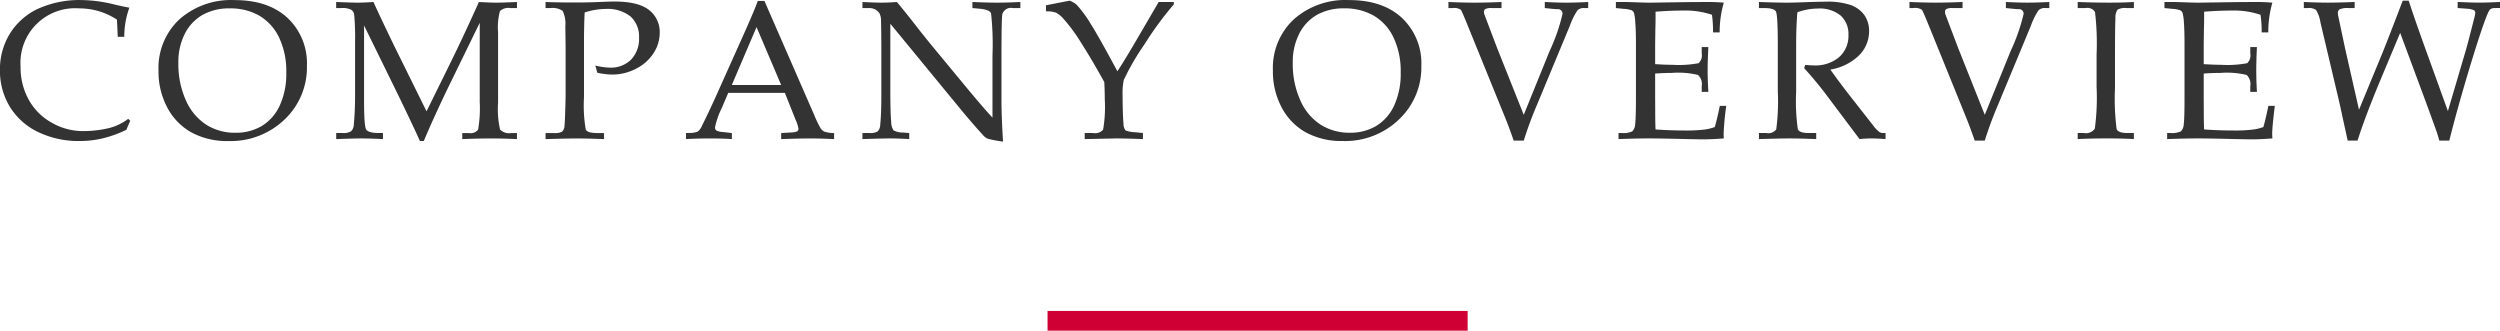 <svg id="H2" xmlns="http://www.w3.org/2000/svg" width="380.126" height="50.281" viewBox="0 0 380.126 50.281">
<defs>
    <style>
      .cls-1 {
        fill: #ce0034;
      }

      .cls-2 {
        fill: #333;
        fill-rule: evenodd;
      }
    </style>
  </defs>
  <rect id="長方形_28_のコピー_3" data-name="長方形 28 のコピー 3" class="cls-1" x="159.281" y="47.281" width="63.875" height="3"/>
  <path id="COMPANY_OVERVIEW" data-name="COMPANY OVERVIEW" class="cls-2" d="M826.991,761.311a12.849,12.849,0,0,1,.774-4.424q-0.878-.16-2.276-0.483a21.465,21.465,0,0,0-4.909-.674,15.292,15.292,0,0,0-6.746,1.34,10.015,10.015,0,0,0-4.247,3.779,10.327,10.327,0,0,0-1.5,5.53,10.481,10.481,0,0,0,1.488,5.545,10.183,10.183,0,0,0,4.262,3.845,14.165,14.165,0,0,0,6.434,1.391,14.847,14.847,0,0,0,3.547-.432,17.471,17.471,0,0,0,3.5-1.281q0.267-.688.58-1.363l-0.312-.293a8.15,8.15,0,0,1-2.931,1.407,17.353,17.353,0,0,1-3.942.454,9.5,9.5,0,0,1-4.775-1.289,9,9,0,0,1-3.489-3.5,10.215,10.215,0,0,1-1.227-5.039,8.293,8.293,0,0,1,8.851-8.833,10.722,10.722,0,0,1,3.027.424,10.45,10.45,0,0,1,2.775,1.289L826,761.311h1Zm6.559,10.8a9.258,9.258,0,0,0,3.691,3.764,11.353,11.353,0,0,0,5.568,1.289,11.815,11.815,0,0,0,8.559-3.281,10.889,10.889,0,0,0,3.394-8.159,9.459,9.459,0,0,0-2.925-7.258q-2.925-2.733-8.076-2.732a11.832,11.832,0,0,0-8.41,2.944,10.12,10.12,0,0,0-3.156,7.764A11.609,11.609,0,0,0,833.55,772.107Zm2.648-11.258a6.826,6.826,0,0,1,2.709-2.878,8.191,8.191,0,0,1,4.11-.981,8.792,8.792,0,0,1,4.512,1.113,7.664,7.664,0,0,1,3,3.318,11.844,11.844,0,0,1,1.094,5.31,11.554,11.554,0,0,1-.99,5.024,7.074,7.074,0,0,1-2.717,3.106,7.676,7.676,0,0,1-4.035,1.04,8.109,8.109,0,0,1-4.423-1.223A8.456,8.456,0,0,1,836.369,771a13.411,13.411,0,0,1-1.154-5.764A9.4,9.4,0,0,1,836.2,760.849ZM881.03,771.1a18.8,18.8,0,0,1-.245,4.343,1.474,1.474,0,0,1-1.421.506h-0.982v0.922q2.276-.1,4.359-0.1,1.889,0,3.957.1v-0.922h-0.853a1.934,1.934,0,0,1-1.712-.528,13.845,13.845,0,0,1-.306-4.1V760.608a9.218,9.218,0,0,1,.291-3.216,1.948,1.948,0,0,1,1.608-.446H886.7v-0.923q-2.292.1-3.169,0.1-0.759,0-2.618-.1-2.442,5.423-4.347,9.277l-3.617,7.344-3.916-7.93q-2.353-4.749-4.155-8.691-1.563.1-2.411,0.1-0.669,0-3.258-.1v0.923H860a2.918,2.918,0,0,1,1.51.263,1.031,1.031,0,0,1,.439.762,36.507,36.507,0,0,1,.134,3.97v8.291q0,2.373-.193,4.424a1.488,1.488,0,0,1-.4,1.01,2.142,2.142,0,0,1-1.309.279h-0.967v0.922q2.8-.1,3.742-0.1,1.3,0,3.369.1v-0.922h-0.554q-1.674,0-2-.535t-0.321-4.491V759.594l5.33,10.865q2.605,5.4,3.156,6.7h0.6q1.593-3.811,4.08-8.913l4.422-9.061V771.1Zm19.113-14.019a5.591,5.591,0,0,1,3.83,1.15,4.072,4.072,0,0,1,1.287,3.2,4.562,4.562,0,0,1-1.205,3.347A4.362,4.362,0,0,1,900.8,766a9.447,9.447,0,0,1-2.186-.322l0.3,1.1a11.381,11.381,0,0,0,2.231.278,7.827,7.827,0,0,0,3.667-.894,6.756,6.756,0,0,0,2.656-2.365,5.634,5.634,0,0,0,.937-3.069,4.218,4.218,0,0,0-1.622-3.486q-1.637-1.29-5.236-1.29-0.7,0-2.053.059-2.052.088-3.734,0.088-2.856,0-4.715-.073v0.923h0.743a2.656,2.656,0,0,1,1.852.424,4.3,4.3,0,0,1,.41,2.315l0.044,3.032v7.822q-0.088,3.56-.163,4.256a1.4,1.4,0,0,1-.343.923,2.08,2.08,0,0,1-1.205.227h-1.338v0.922q3.406-.1,4.745-0.1,1.518,0,4.15.1v-0.922h-1.026q-1.488,0-1.755-.528a21.716,21.716,0,0,1-.268-4.936v-8.365q0-2.387.1-4.5a10.513,10.513,0,0,1,3.154-.542h0Zm28.916,16.831a5.823,5.823,0,0,1,.446,1.377,0.488,0.488,0,0,1-.223.411,2.694,2.694,0,0,1-.937.161l-1.473.088v0.922q2.723-.1,4.359-0.1,1.755,0,3.689.1v-0.922a4.875,4.875,0,0,1-1.473-.213,1.491,1.491,0,0,1-.58-0.512,16.9,16.9,0,0,1-1.012-2.117l-7.527-17.241h-1.011q-0.6,1.64-2.232,5.273l-4.091,9.126q-1.1,2.447-2.157,4.556a2.135,2.135,0,0,1-.647.9,3.3,3.3,0,0,1-1.346.212l-0.446.015v0.922q1.62-.1,3.763-0.1,1.785,0,3.213.1v-0.922l-1.428-.162a2.258,2.258,0,0,1-.944-0.234,0.578,0.578,0,0,1-.186-0.483,11.89,11.89,0,0,1,1-2.871l1.009-2.359h8.606Zm-5.934-14.073,3.745,8.8h-7.5Zm31.041,12.5q1.815,2.2,3.467,4a1.843,1.843,0,0,0,.624.462,16.744,16.744,0,0,0,2.351.446q-0.238-3.705-.238-6.372V764.27q0-5.815.134-6.416a1.372,1.372,0,0,1,1.591-.908h1.146v-0.923q-2.187.1-3.57,0.1-1.325,0-3.719-.1v0.923l1.115,0.1q1.5,0.147,1.718.7A43.8,43.8,0,0,1,959,764.2v9.4q-1.219-1.288-3.972-4.6l-5.087-6.152q-1.4-1.7-2.7-3.377t-2.775-3.449q-1.279.1-2.35,0.1-1,0-2.886-.1v0.923h0.922a2,2,0,0,1,1.086.249,1.9,1.9,0,0,1,.588.564,2.521,2.521,0,0,1,.23,1.164q0.045,2.007.045,4.058v7.28q0,2.769-.164,4.38a1.583,1.583,0,0,1-.372,1.04,2.048,2.048,0,0,1-1.264.264h-1.071v0.922q3.264-.1,4.174-0.1,1.311,0,2.937.1v-0.922l-0.957-.074a3,3,0,0,1-1.429-.329,2.308,2.308,0,0,1-.351-1.268q-0.135-1.362-.134-4.821V759.328ZM974.082,759.6a17.785,17.785,0,0,0-2.276-3.149,3.257,3.257,0,0,0-1.1-.63l-1.176.234q-1.785.351-2.395,0.469v0.923a4.057,4.057,0,0,1,1.525.2,3.733,3.733,0,0,1,1.064.849,25.769,25.769,0,0,1,2.737,3.7q1.621,2.53,3.54,6,0.075,1.417.075,2.617a20.282,20.282,0,0,1-.254,4.62,1.616,1.616,0,0,1-1.525.512h-1.271v0.922l4.8-.1q1.461,0,4.053.1v-0.922l-1.13-.117a4.269,4.269,0,0,1-1.525-.285,1.647,1.647,0,0,1-.3-1q-0.134-1.549-.134-4.2a9.781,9.781,0,0,1,.179-2.471,37.719,37.719,0,0,1,3.153-5.426,50.732,50.732,0,0,1,4.448-6.058v-0.366h-2.3l-3.407,5.838q-1.963,3.345-2.871,4.694-2.723-5.068-3.9-6.958h0ZM1003,772.107a9.225,9.225,0,0,0,3.69,3.764,11.35,11.35,0,0,0,5.57,1.289,11.794,11.794,0,0,0,8.55-3.281,10.865,10.865,0,0,0,3.4-8.159,9.463,9.463,0,0,0-2.93-7.258q-2.925-2.733-8.07-2.732a11.814,11.814,0,0,0-8.41,2.944,10.1,10.1,0,0,0-3.16,7.764A11.545,11.545,0,0,0,1003,772.107Zm2.64-11.258a6.865,6.865,0,0,1,2.71-2.878,8.234,8.234,0,0,1,4.11-.981,8.838,8.838,0,0,1,4.52,1.113,7.664,7.664,0,0,1,3,3.318,11.967,11.967,0,0,1,1.09,5.31,11.554,11.554,0,0,1-.99,5.024,7.086,7.086,0,0,1-2.72,3.106,7.648,7.648,0,0,1-4.03,1.04,8.149,8.149,0,0,1-4.43-1.223,8.38,8.38,0,0,1-3.08-3.677,13.41,13.41,0,0,1-1.16-5.764A9.473,9.473,0,0,1,1005.64,760.849Zm34.14,16.253a57.526,57.526,0,0,1,2.01-5.435l5.01-12.055a10.537,10.537,0,0,1,1.16-2.337,1.369,1.369,0,0,1,1.03-.329h0.59v-0.923c-1.34.068-2.46,0.1-3.35,0.1-0.85,0-1.93-.034-3.25-0.1v0.923l1.28,0.13,0.61,0.043a0.687,0.687,0,0,1,.81.695,28.359,28.359,0,0,1-1.97,5.674l-3.93,9.69-4.05-10.163-1.92-5.065a1.45,1.45,0,0,1-.08-0.429,0.493,0.493,0,0,1,.22-0.435,2.176,2.176,0,0,1,.98-0.14h1.47v-0.923c-1.6.068-2.97,0.1-4.12,0.1-1.09,0-2.4-.034-3.95-0.1v0.923h0.61a1.831,1.831,0,0,1,1.28.263c0.12,0.176.57,1.211,1.33,3.106l5.33,13.11c0.47,1.143.92,2.368,1.37,3.677h1.53Zm22.56-10.3a12.738,12.738,0,0,1,3.94.315,1.905,1.905,0,0,1,.56,1.721v0.85h1.01c-0.07-1.26-.11-2.354-0.11-3.282,0-.878.04-2.055,0.11-3.53h-1.01v0.952a1.647,1.647,0,0,1-.47,1.5,16.264,16.264,0,0,1-4.01.242c-0.75,0-1.62-.035-2.6-0.1V762.5l0.03-2.252q0.045-1.374.03-2.749c1.48-.117,2.91-0.176,4.27-0.176a12.585,12.585,0,0,1,4.31.645,18.148,18.148,0,0,1,.16,2.681h1.01a15.987,15.987,0,0,1,.63-4.527c-0.94-.078-1.88-0.112-2.8-0.1l-2.7.017-5.72.085q-0.675,0-2.01-.051l-1.57-.051h-1.61v0.923l1.15,0.117a4.171,4.171,0,0,1,1.28.234,0.96,0.96,0,0,1,.32.374,6.848,6.848,0,0,1,.2,1.5c0.07,0.84.1,1.919,0.1,3.237v8.042c0,2.1-.04,3.457-0.11,4.073a1.724,1.724,0,0,1-.45,1.172,3.241,3.241,0,0,1-1.63.249h-0.46v0.922c1.93-.068,3.47-0.1,4.63-0.1,1.21,0,3.1.034,5.68,0.1l2.34,0.044q1.65,0,3.36-.146l-0.03-.661a42.611,42.611,0,0,1,.4-4.29h-0.98c-0.26,1.289-.51,2.363-0.76,3.222a7.1,7.1,0,0,1-1.55.381,22.268,22.268,0,0,1-2.8.147c-1.66,0-3.21-.054-4.66-0.162-0.03-.6-0.05-1.54-0.05-2.832l-0.01-2.068v-3.595q1.335-.1,2.58-0.1h0Zm28.44-2.681a5.153,5.153,0,0,0,1.51-3.647,4.182,4.182,0,0,0-.69-2.417,4.371,4.371,0,0,0-2.03-1.546,10.988,10.988,0,0,0-3.9-.534c-0.63,0-1.65.024-3.08,0.073-1.23.049-2.17,0.073-2.83,0.073-0.97,0-2.38-.034-4.22-0.1v0.923h0.8c1.01,0,1.61.18,1.79,0.542s0.28,2.055.28,5.083v7.045a32.339,32.339,0,0,1-.24,5.779,1.526,1.526,0,0,1-1.52.55h-1.11v0.922q3.345-.1,4.62-0.1c1.08,0,2.45.034,4.09,0.1v-0.922h-1.16c-0.92,0-1.46-.188-1.63-0.564a29.96,29.96,0,0,1-.26-5.735v-7.075q0-2.652.18-4.981a9.168,9.168,0,0,1,3.14-.571,5.017,5.017,0,0,1,3.44,1.062,3.763,3.763,0,0,1,1.19,2.951,4.3,4.3,0,0,1-1.41,3.37,5.6,5.6,0,0,1-3.89,1.259c-0.28,0-.7-0.024-1.28-0.073l-0.15.5c1.12,1.231,2.18,2.49,3.16,3.779l5.26,7a16.619,16.619,0,0,1,1.79-.1q0.915,0,2.16.1v-0.922h-0.39a1.109,1.109,0,0,1-.52-0.132,5.057,5.057,0,0,1-1.01-1.07l-2.86-3.647q-2.16-2.739-3.61-4.8A8.139,8.139,0,0,0,1090.78,764.123Zm19.1,12.979a57.526,57.526,0,0,1,2.01-5.435l5.01-12.055a10.537,10.537,0,0,1,1.16-2.337,1.369,1.369,0,0,1,1.03-.329h0.6v-0.923q-2.025.1-3.36,0.1-1.275,0-3.24-.1v0.923l1.27,0.13,0.61,0.043a0.7,0.7,0,0,1,.82.695,28.756,28.756,0,0,1-1.98,5.674l-3.93,9.69-4.05-10.163-1.92-5.065a1.45,1.45,0,0,1-.08-0.429,0.48,0.48,0,0,1,.23-0.435,2.1,2.1,0,0,1,.97-0.14h1.47v-0.923c-1.6.068-2.97,0.1-4.12,0.1-1.08,0-2.4-.034-3.95-0.1v0.923h0.61a1.831,1.831,0,0,1,1.28.263c0.13,0.176.57,1.211,1.34,3.106l5.32,13.11c0.47,1.143.92,2.368,1.37,3.677h1.53Zm14.13-.235c1.35-.068,2.87-0.1,4.55-0.1q2.16,0,3.99.1v-0.922h-0.99c-0.91,0-1.46-.193-1.63-0.579a36.007,36.007,0,0,1-.25-6.277v-5.054c0-2.675.02-4.536,0.07-5.581a2,2,0,0,1,.32-1.259,2.225,2.225,0,0,1,1.33-.249h1.15v-0.923c-1.09.068-2.31,0.1-3.65,0.1q-2.415,0-4.89-.1v0.923h1.21a1.351,1.351,0,0,1,1.42.6,40.2,40.2,0,0,1,.24,6.46v4.966a34.977,34.977,0,0,1-.27,6.313,1.633,1.633,0,0,1-1.66.66h-0.94v0.922Zm21.75-10.063a12.7,12.7,0,0,1,3.93.315,1.905,1.905,0,0,1,.56,1.721v0.85h1.01c-0.07-1.26-.1-2.354-0.1-3.282,0-.878.03-2.055,0.1-3.53h-1.01v0.952a1.647,1.647,0,0,1-.47,1.5,16.264,16.264,0,0,1-4.01.242c-0.75,0-1.62-.035-2.6-0.1V762.5l0.03-2.252q0.045-1.374.03-2.749c1.49-.117,2.91-0.176,4.27-0.176a12.585,12.585,0,0,1,4.31.645,17.977,17.977,0,0,1,.17,2.681h1.01a16.028,16.028,0,0,1,.62-4.527q-1.41-.117-2.79-0.1l-2.71.017-5.71.085q-0.69,0-2.01-.051l-1.58-.051h-1.61v0.923l1.15,0.117a4.171,4.171,0,0,1,1.28.234,0.885,0.885,0,0,1,.32.374,7.26,7.26,0,0,1,.21,1.5q0.09,1.26.09,3.237v8.042c0,2.1-.03,3.457-0.11,4.073a1.728,1.728,0,0,1-.44,1.172,3.294,3.294,0,0,1-1.63.249h-0.46v0.922q2.88-.1,4.62-0.1c1.21,0,3.11.034,5.68,0.1l2.34,0.044q1.65,0,3.36-.146l-0.03-.661c0-.715.14-2.145,0.4-4.29H1153c-0.26,1.289-.51,2.363-0.76,3.222a6.969,6.969,0,0,1-1.55.381,22.268,22.268,0,0,1-2.8.147c-1.66,0-3.21-.054-4.66-0.162-0.03-.6-0.05-1.54-0.05-2.832l-0.01-2.068v-3.595c0.89-.069,1.75-0.1,2.59-0.1h0Zm18.91-3.706-1.03-4.863a2.294,2.294,0,0,1-.07-0.542,0.613,0.613,0,0,1,.3-0.572,3.117,3.117,0,0,1,1.32-.175h0.93v-0.923c-1.7.068-3.06,0.1-4.06,0.1-1.03,0-2.25-.034-3.67-0.1v0.923h0.62a1.838,1.838,0,0,1,1.24.293,5.051,5.051,0,0,1,.67,1.9l2.59,10.958c0.29,1.2.54,2.334,0.76,3.4l0.79,3.6h1.5q1.2-3.793,3.7-9.741l2.78-6.636,2.45,6.592c1.6,4.287,2.61,7.06,3.05,8.32q0.18,0.483.45,1.465h1.52q1.56-6.213,3.92-13.773,1.785-5.665,2.26-6.149a1.084,1.084,0,0,1,.76-0.234h0.77v-0.923c-1.25.068-2.31,0.1-3.16,0.1-0.79,0-1.88-.034-3.28-0.1v0.923l1.35,0.1a3.316,3.316,0,0,1,1.1.22,0.434,0.434,0,0,1,.23.395,2.247,2.247,0,0,1-.09.557c-0.64,2.529-1.08,4.238-1.34,5.127l-2.73,9.272-3.59-9.931c-0.99-2.764-1.79-5.049-2.37-6.856h-0.91q-2.31,6.051-3.19,8.2l-3.46,8.379Z" transform="translate(-808.094 -755.719)"/>
</svg>
